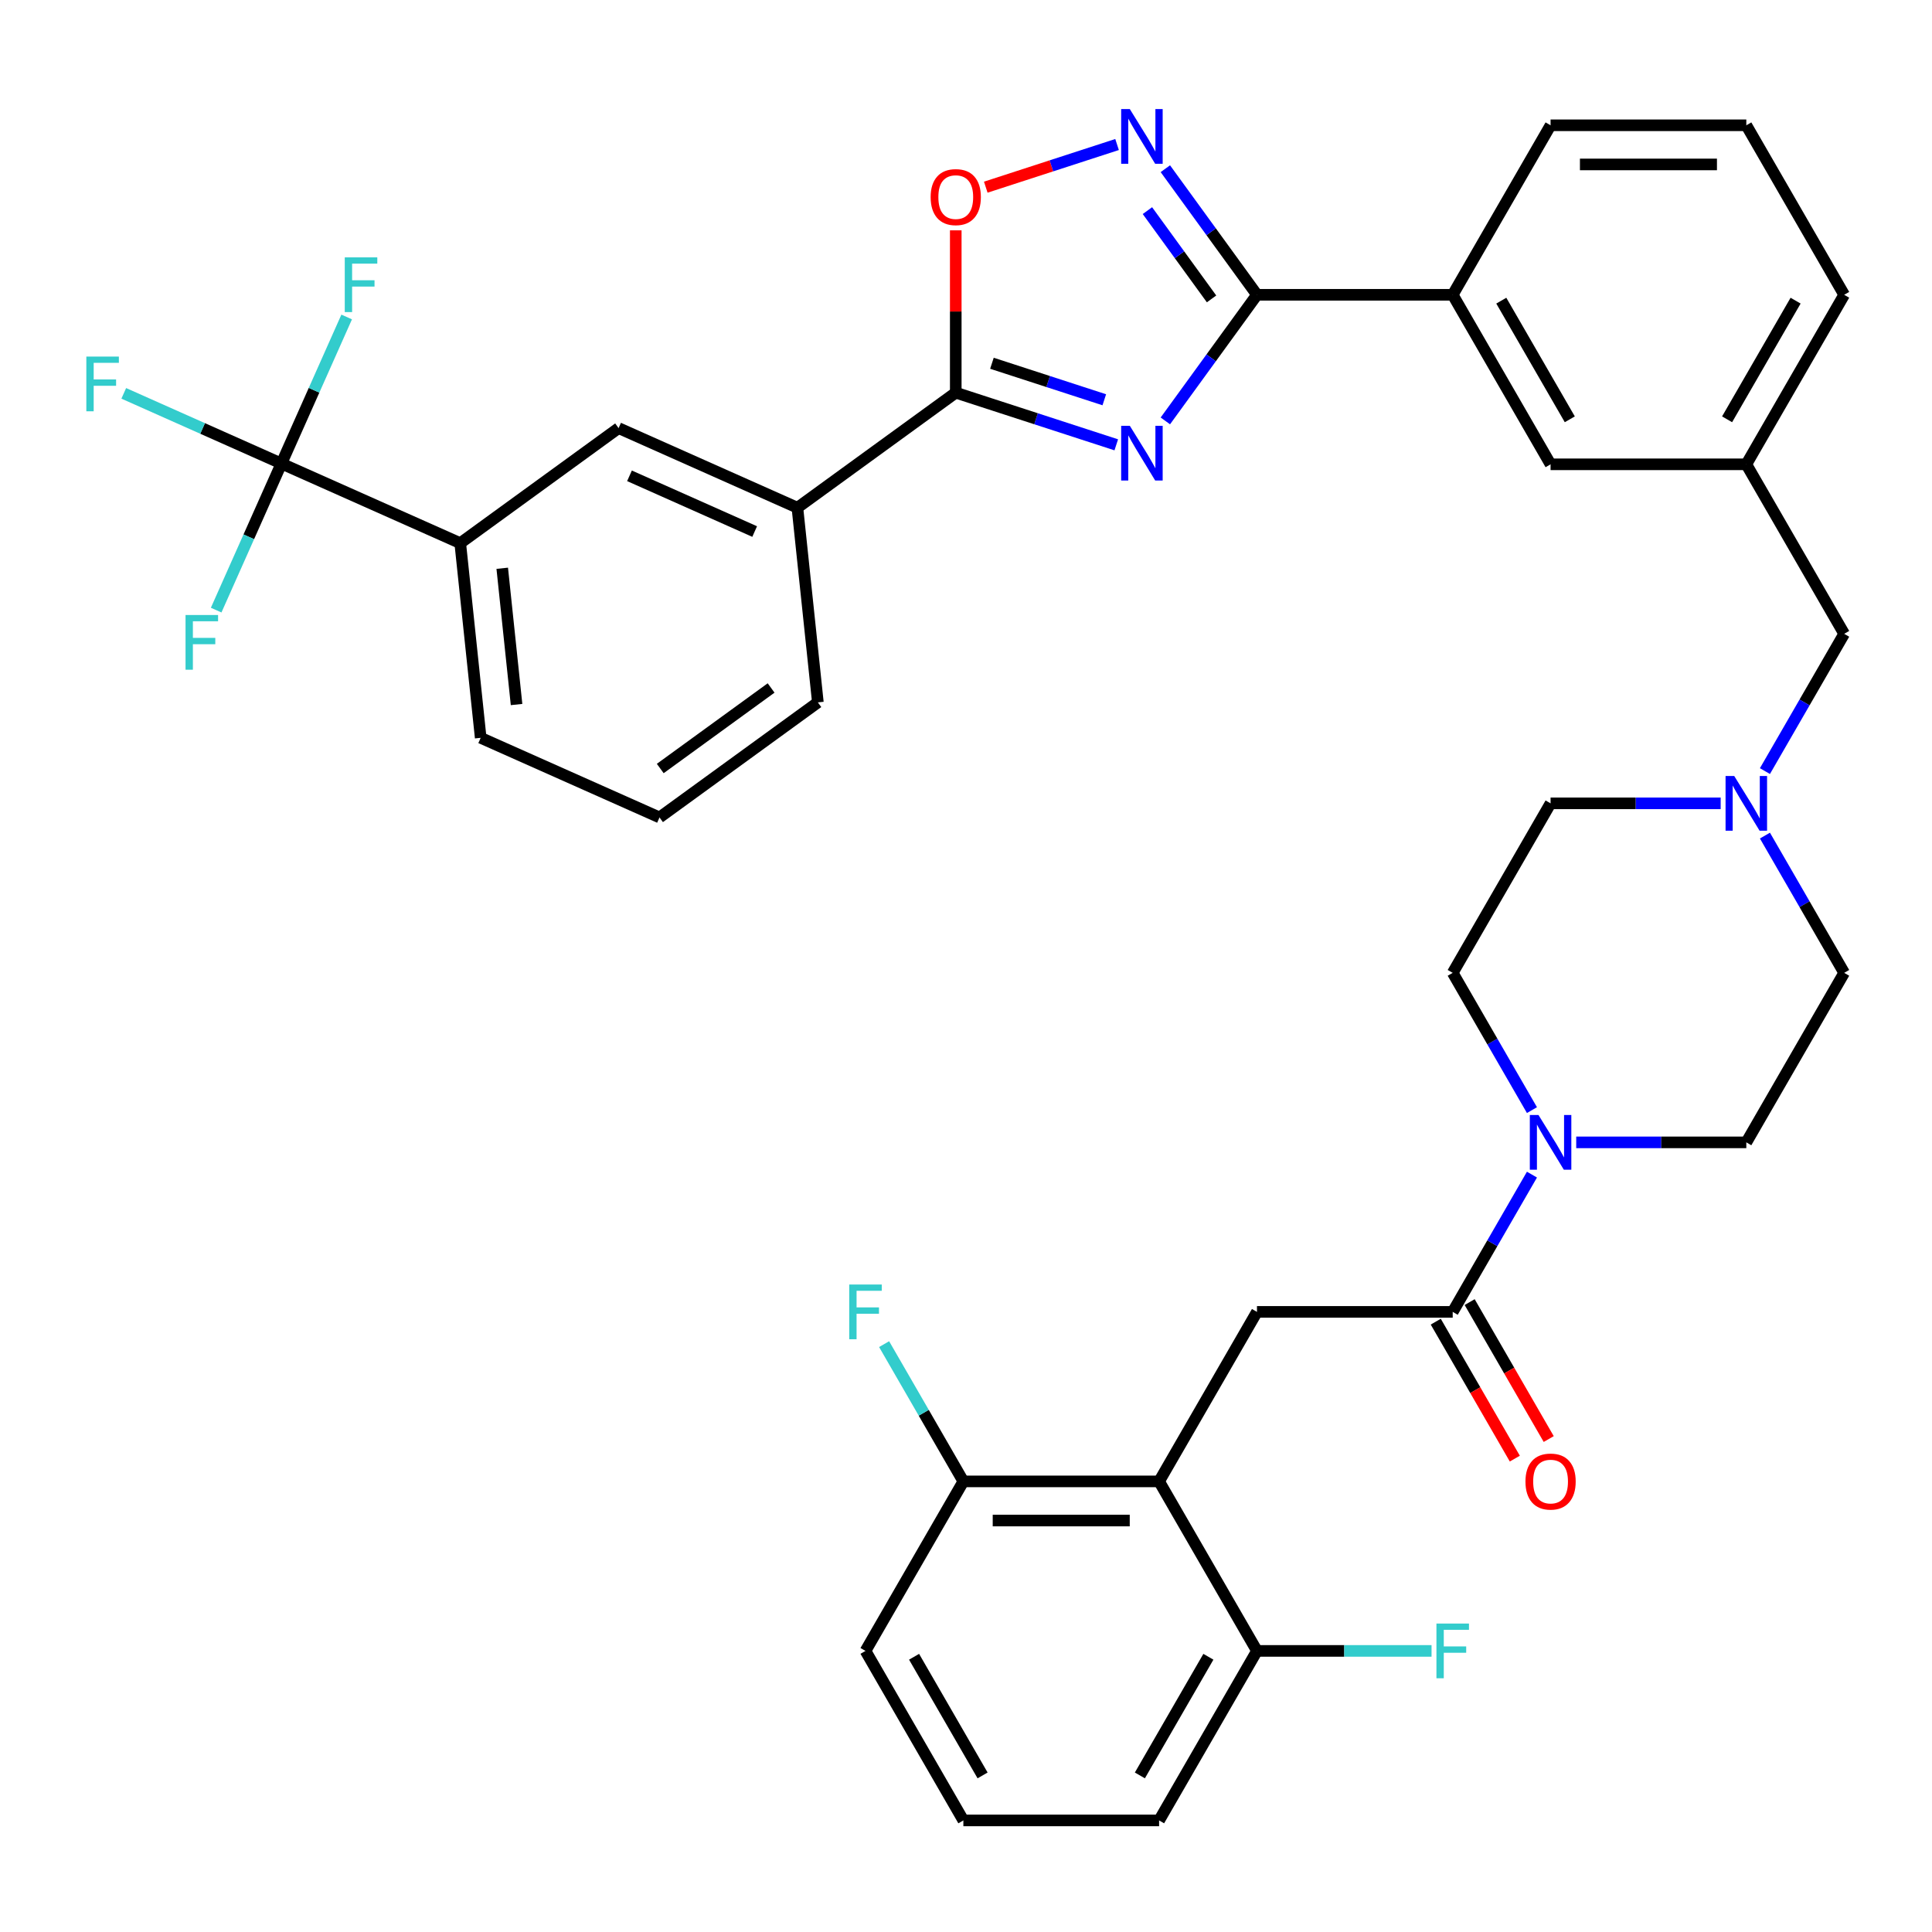 <?xml version='1.0' encoding='iso-8859-1'?>
<svg version='1.1' baseProfile='full'
              xmlns='http://www.w3.org/2000/svg'
                      xmlns:rdkit='http://www.rdkit.org/xml'
                      xmlns:xlink='http://www.w3.org/1999/xlink'
                  xml:space='preserve'
width='1000px' height='1000px' viewBox='0 0 1000 1000'>
<!-- END OF HEADER -->
<rect style='opacity:1.0;fill:#FFFFFF;stroke:none' width='1000' height='1000' x='0' y='0'> </rect>
<path class='bond-0' d='M 751.919,679.028 L 772.428,643.504' style='fill:none;fill-rule:evenodd;stroke:#000000;stroke-width:6px;stroke-linecap:butt;stroke-linejoin:miter;stroke-opacity:1' />
<path class='bond-0' d='M 772.428,643.504 L 792.938,607.981' style='fill:none;fill-rule:evenodd;stroke:#0000FF;stroke-width:6px;stroke-linecap:butt;stroke-linejoin:miter;stroke-opacity:1' />
<path class='bond-1' d='M 743.145,684.094 L 763.608,719.537' style='fill:none;fill-rule:evenodd;stroke:#000000;stroke-width:6px;stroke-linecap:butt;stroke-linejoin:miter;stroke-opacity:1' />
<path class='bond-1' d='M 763.608,719.537 L 784.071,754.981' style='fill:none;fill-rule:evenodd;stroke:#FF0000;stroke-width:6px;stroke-linecap:butt;stroke-linejoin:miter;stroke-opacity:1' />
<path class='bond-1' d='M 760.693,673.962 L 781.156,709.406' style='fill:none;fill-rule:evenodd;stroke:#000000;stroke-width:6px;stroke-linecap:butt;stroke-linejoin:miter;stroke-opacity:1' />
<path class='bond-1' d='M 781.156,709.406 L 801.619,744.849' style='fill:none;fill-rule:evenodd;stroke:#FF0000;stroke-width:6px;stroke-linecap:butt;stroke-linejoin:miter;stroke-opacity:1' />
<path class='bond-2' d='M 751.919,679.028 L 650.605,679.028' style='fill:none;fill-rule:evenodd;stroke:#000000;stroke-width:6px;stroke-linecap:butt;stroke-linejoin:miter;stroke-opacity:1' />
<path class='bond-3' d='M 815.848,591.288 L 859.869,591.288' style='fill:none;fill-rule:evenodd;stroke:#0000FF;stroke-width:6px;stroke-linecap:butt;stroke-linejoin:miter;stroke-opacity:1' />
<path class='bond-3' d='M 859.869,591.288 L 903.889,591.288' style='fill:none;fill-rule:evenodd;stroke:#000000;stroke-width:6px;stroke-linecap:butt;stroke-linejoin:miter;stroke-opacity:1' />
<path class='bond-4' d='M 792.938,574.595 L 772.428,539.072' style='fill:none;fill-rule:evenodd;stroke:#0000FF;stroke-width:6px;stroke-linecap:butt;stroke-linejoin:miter;stroke-opacity:1' />
<path class='bond-4' d='M 772.428,539.072 L 751.919,503.548' style='fill:none;fill-rule:evenodd;stroke:#000000;stroke-width:6px;stroke-linecap:butt;stroke-linejoin:miter;stroke-opacity:1' />
<path class='bond-5' d='M 903.889,240.328 L 954.545,152.588' style='fill:none;fill-rule:evenodd;stroke:#000000;stroke-width:6px;stroke-linecap:butt;stroke-linejoin:miter;stroke-opacity:1' />
<path class='bond-5' d='M 893.939,217.036 L 929.399,155.618' style='fill:none;fill-rule:evenodd;stroke:#000000;stroke-width:6px;stroke-linecap:butt;stroke-linejoin:miter;stroke-opacity:1' />
<path class='bond-6' d='M 903.889,240.328 L 802.575,240.328' style='fill:none;fill-rule:evenodd;stroke:#000000;stroke-width:6px;stroke-linecap:butt;stroke-linejoin:miter;stroke-opacity:1' />
<path class='bond-7' d='M 903.889,240.328 L 954.545,328.068' style='fill:none;fill-rule:evenodd;stroke:#000000;stroke-width:6px;stroke-linecap:butt;stroke-linejoin:miter;stroke-opacity:1' />
<path class='bond-8' d='M 954.545,152.588 L 903.889,64.848' style='fill:none;fill-rule:evenodd;stroke:#000000;stroke-width:6px;stroke-linecap:butt;stroke-linejoin:miter;stroke-opacity:1' />
<path class='bond-9' d='M 903.889,64.848 L 802.575,64.848' style='fill:none;fill-rule:evenodd;stroke:#000000;stroke-width:6px;stroke-linecap:butt;stroke-linejoin:miter;stroke-opacity:1' />
<path class='bond-9' d='M 888.692,85.111 L 817.772,85.111' style='fill:none;fill-rule:evenodd;stroke:#000000;stroke-width:6px;stroke-linecap:butt;stroke-linejoin:miter;stroke-opacity:1' />
<path class='bond-10' d='M 802.575,64.848 L 751.919,152.588' style='fill:none;fill-rule:evenodd;stroke:#000000;stroke-width:6px;stroke-linecap:butt;stroke-linejoin:miter;stroke-opacity:1' />
<path class='bond-11' d='M 751.919,152.588 L 802.575,240.328' style='fill:none;fill-rule:evenodd;stroke:#000000;stroke-width:6px;stroke-linecap:butt;stroke-linejoin:miter;stroke-opacity:1' />
<path class='bond-11' d='M 777.065,155.618 L 812.525,217.036' style='fill:none;fill-rule:evenodd;stroke:#000000;stroke-width:6px;stroke-linecap:butt;stroke-linejoin:miter;stroke-opacity:1' />
<path class='bond-12' d='M 751.919,152.588 L 650.605,152.588' style='fill:none;fill-rule:evenodd;stroke:#000000;stroke-width:6px;stroke-linecap:butt;stroke-linejoin:miter;stroke-opacity:1' />
<path class='bond-13' d='M 650.605,152.588 L 626.894,185.224' style='fill:none;fill-rule:evenodd;stroke:#000000;stroke-width:6px;stroke-linecap:butt;stroke-linejoin:miter;stroke-opacity:1' />
<path class='bond-13' d='M 626.894,185.224 L 603.183,217.86' style='fill:none;fill-rule:evenodd;stroke:#0000FF;stroke-width:6px;stroke-linecap:butt;stroke-linejoin:miter;stroke-opacity:1' />
<path class='bond-14' d='M 650.605,152.588 L 626.894,119.953' style='fill:none;fill-rule:evenodd;stroke:#000000;stroke-width:6px;stroke-linecap:butt;stroke-linejoin:miter;stroke-opacity:1' />
<path class='bond-14' d='M 626.894,119.953 L 603.183,87.317' style='fill:none;fill-rule:evenodd;stroke:#0000FF;stroke-width:6px;stroke-linecap:butt;stroke-linejoin:miter;stroke-opacity:1' />
<path class='bond-14' d='M 627.099,154.708 L 610.501,131.863' style='fill:none;fill-rule:evenodd;stroke:#000000;stroke-width:6px;stroke-linecap:butt;stroke-linejoin:miter;stroke-opacity:1' />
<path class='bond-14' d='M 610.501,131.863 L 593.903,109.018' style='fill:none;fill-rule:evenodd;stroke:#0000FF;stroke-width:6px;stroke-linecap:butt;stroke-linejoin:miter;stroke-opacity:1' />
<path class='bond-15' d='M 577.782,230.24 L 536.241,216.742' style='fill:none;fill-rule:evenodd;stroke:#0000FF;stroke-width:6px;stroke-linecap:butt;stroke-linejoin:miter;stroke-opacity:1' />
<path class='bond-15' d='M 536.241,216.742 L 494.7,203.245' style='fill:none;fill-rule:evenodd;stroke:#000000;stroke-width:6px;stroke-linecap:butt;stroke-linejoin:miter;stroke-opacity:1' />
<path class='bond-15' d='M 571.581,206.92 L 542.503,197.471' style='fill:none;fill-rule:evenodd;stroke:#0000FF;stroke-width:6px;stroke-linecap:butt;stroke-linejoin:miter;stroke-opacity:1' />
<path class='bond-15' d='M 542.503,197.471 L 513.424,188.023' style='fill:none;fill-rule:evenodd;stroke:#000000;stroke-width:6px;stroke-linecap:butt;stroke-linejoin:miter;stroke-opacity:1' />
<path class='bond-16' d='M 494.7,203.245 L 494.7,161.235' style='fill:none;fill-rule:evenodd;stroke:#000000;stroke-width:6px;stroke-linecap:butt;stroke-linejoin:miter;stroke-opacity:1' />
<path class='bond-16' d='M 494.7,161.235 L 494.7,119.224' style='fill:none;fill-rule:evenodd;stroke:#FF0000;stroke-width:6px;stroke-linecap:butt;stroke-linejoin:miter;stroke-opacity:1' />
<path class='bond-17' d='M 494.7,203.245 L 412.736,262.795' style='fill:none;fill-rule:evenodd;stroke:#000000;stroke-width:6px;stroke-linecap:butt;stroke-linejoin:miter;stroke-opacity:1' />
<path class='bond-18' d='M 510.233,96.885 L 544.212,85.844' style='fill:none;fill-rule:evenodd;stroke:#FF0000;stroke-width:6px;stroke-linecap:butt;stroke-linejoin:miter;stroke-opacity:1' />
<path class='bond-18' d='M 544.212,85.844 L 578.19,74.804' style='fill:none;fill-rule:evenodd;stroke:#0000FF;stroke-width:6px;stroke-linecap:butt;stroke-linejoin:miter;stroke-opacity:1' />
<path class='bond-19' d='M 412.736,262.795 L 320.182,221.588' style='fill:none;fill-rule:evenodd;stroke:#000000;stroke-width:6px;stroke-linecap:butt;stroke-linejoin:miter;stroke-opacity:1' />
<path class='bond-19' d='M 390.611,275.125 L 325.823,246.28' style='fill:none;fill-rule:evenodd;stroke:#000000;stroke-width:6px;stroke-linecap:butt;stroke-linejoin:miter;stroke-opacity:1' />
<path class='bond-20' d='M 412.736,262.795 L 423.326,363.554' style='fill:none;fill-rule:evenodd;stroke:#000000;stroke-width:6px;stroke-linecap:butt;stroke-linejoin:miter;stroke-opacity:1' />
<path class='bond-21' d='M 320.182,221.588 L 238.217,281.138' style='fill:none;fill-rule:evenodd;stroke:#000000;stroke-width:6px;stroke-linecap:butt;stroke-linejoin:miter;stroke-opacity:1' />
<path class='bond-22' d='M 238.217,281.138 L 248.807,381.896' style='fill:none;fill-rule:evenodd;stroke:#000000;stroke-width:6px;stroke-linecap:butt;stroke-linejoin:miter;stroke-opacity:1' />
<path class='bond-22' d='M 259.957,294.134 L 267.371,364.665' style='fill:none;fill-rule:evenodd;stroke:#000000;stroke-width:6px;stroke-linecap:butt;stroke-linejoin:miter;stroke-opacity:1' />
<path class='bond-23' d='M 238.217,281.138 L 145.663,239.93' style='fill:none;fill-rule:evenodd;stroke:#000000;stroke-width:6px;stroke-linecap:butt;stroke-linejoin:miter;stroke-opacity:1' />
<path class='bond-24' d='M 248.807,381.896 L 341.362,423.104' style='fill:none;fill-rule:evenodd;stroke:#000000;stroke-width:6px;stroke-linecap:butt;stroke-linejoin:miter;stroke-opacity:1' />
<path class='bond-25' d='M 341.362,423.104 L 423.326,363.554' style='fill:none;fill-rule:evenodd;stroke:#000000;stroke-width:6px;stroke-linecap:butt;stroke-linejoin:miter;stroke-opacity:1' />
<path class='bond-25' d='M 341.746,397.779 L 399.121,356.094' style='fill:none;fill-rule:evenodd;stroke:#000000;stroke-width:6px;stroke-linecap:butt;stroke-linejoin:miter;stroke-opacity:1' />
<path class='bond-26' d='M 145.663,239.93 L 104.862,221.765' style='fill:none;fill-rule:evenodd;stroke:#000000;stroke-width:6px;stroke-linecap:butt;stroke-linejoin:miter;stroke-opacity:1' />
<path class='bond-26' d='M 104.862,221.765 L 64.061,203.599' style='fill:none;fill-rule:evenodd;stroke:#33CCCC;stroke-width:6px;stroke-linecap:butt;stroke-linejoin:miter;stroke-opacity:1' />
<path class='bond-27' d='M 145.663,239.93 L 162.551,201.999' style='fill:none;fill-rule:evenodd;stroke:#000000;stroke-width:6px;stroke-linecap:butt;stroke-linejoin:miter;stroke-opacity:1' />
<path class='bond-27' d='M 162.551,201.999 L 179.439,164.069' style='fill:none;fill-rule:evenodd;stroke:#33CCCC;stroke-width:6px;stroke-linecap:butt;stroke-linejoin:miter;stroke-opacity:1' />
<path class='bond-28' d='M 145.663,239.93 L 128.775,277.861' style='fill:none;fill-rule:evenodd;stroke:#000000;stroke-width:6px;stroke-linecap:butt;stroke-linejoin:miter;stroke-opacity:1' />
<path class='bond-28' d='M 128.775,277.861 L 111.887,315.792' style='fill:none;fill-rule:evenodd;stroke:#33CCCC;stroke-width:6px;stroke-linecap:butt;stroke-linejoin:miter;stroke-opacity:1' />
<path class='bond-29' d='M 954.545,328.068 L 934.036,363.592' style='fill:none;fill-rule:evenodd;stroke:#000000;stroke-width:6px;stroke-linecap:butt;stroke-linejoin:miter;stroke-opacity:1' />
<path class='bond-29' d='M 934.036,363.592 L 913.526,399.115' style='fill:none;fill-rule:evenodd;stroke:#0000FF;stroke-width:6px;stroke-linecap:butt;stroke-linejoin:miter;stroke-opacity:1' />
<path class='bond-30' d='M 890.616,415.808 L 846.596,415.808' style='fill:none;fill-rule:evenodd;stroke:#0000FF;stroke-width:6px;stroke-linecap:butt;stroke-linejoin:miter;stroke-opacity:1' />
<path class='bond-30' d='M 846.596,415.808 L 802.575,415.808' style='fill:none;fill-rule:evenodd;stroke:#000000;stroke-width:6px;stroke-linecap:butt;stroke-linejoin:miter;stroke-opacity:1' />
<path class='bond-31' d='M 913.526,432.501 L 934.036,468.024' style='fill:none;fill-rule:evenodd;stroke:#0000FF;stroke-width:6px;stroke-linecap:butt;stroke-linejoin:miter;stroke-opacity:1' />
<path class='bond-31' d='M 934.036,468.024 L 954.545,503.548' style='fill:none;fill-rule:evenodd;stroke:#000000;stroke-width:6px;stroke-linecap:butt;stroke-linejoin:miter;stroke-opacity:1' />
<path class='bond-32' d='M 802.575,415.808 L 751.919,503.548' style='fill:none;fill-rule:evenodd;stroke:#000000;stroke-width:6px;stroke-linecap:butt;stroke-linejoin:miter;stroke-opacity:1' />
<path class='bond-33' d='M 903.889,591.288 L 954.545,503.548' style='fill:none;fill-rule:evenodd;stroke:#000000;stroke-width:6px;stroke-linecap:butt;stroke-linejoin:miter;stroke-opacity:1' />
<path class='bond-34' d='M 599.949,766.768 L 498.635,766.768' style='fill:none;fill-rule:evenodd;stroke:#000000;stroke-width:6px;stroke-linecap:butt;stroke-linejoin:miter;stroke-opacity:1' />
<path class='bond-34' d='M 584.752,787.031 L 513.832,787.031' style='fill:none;fill-rule:evenodd;stroke:#000000;stroke-width:6px;stroke-linecap:butt;stroke-linejoin:miter;stroke-opacity:1' />
<path class='bond-35' d='M 599.949,766.768 L 650.605,854.508' style='fill:none;fill-rule:evenodd;stroke:#000000;stroke-width:6px;stroke-linecap:butt;stroke-linejoin:miter;stroke-opacity:1' />
<path class='bond-36' d='M 599.949,766.768 L 650.605,679.028' style='fill:none;fill-rule:evenodd;stroke:#000000;stroke-width:6px;stroke-linecap:butt;stroke-linejoin:miter;stroke-opacity:1' />
<path class='bond-37' d='M 498.635,766.768 L 447.979,854.508' style='fill:none;fill-rule:evenodd;stroke:#000000;stroke-width:6px;stroke-linecap:butt;stroke-linejoin:miter;stroke-opacity:1' />
<path class='bond-38' d='M 498.635,766.768 L 478.126,731.244' style='fill:none;fill-rule:evenodd;stroke:#000000;stroke-width:6px;stroke-linecap:butt;stroke-linejoin:miter;stroke-opacity:1' />
<path class='bond-38' d='M 478.126,731.244 L 457.616,695.721' style='fill:none;fill-rule:evenodd;stroke:#33CCCC;stroke-width:6px;stroke-linecap:butt;stroke-linejoin:miter;stroke-opacity:1' />
<path class='bond-39' d='M 650.605,854.508 L 599.949,942.248' style='fill:none;fill-rule:evenodd;stroke:#000000;stroke-width:6px;stroke-linecap:butt;stroke-linejoin:miter;stroke-opacity:1' />
<path class='bond-39' d='M 625.459,857.538 L 589.999,918.955' style='fill:none;fill-rule:evenodd;stroke:#000000;stroke-width:6px;stroke-linecap:butt;stroke-linejoin:miter;stroke-opacity:1' />
<path class='bond-40' d='M 650.605,854.508 L 695.786,854.508' style='fill:none;fill-rule:evenodd;stroke:#000000;stroke-width:6px;stroke-linecap:butt;stroke-linejoin:miter;stroke-opacity:1' />
<path class='bond-40' d='M 695.786,854.508 L 740.966,854.508' style='fill:none;fill-rule:evenodd;stroke:#33CCCC;stroke-width:6px;stroke-linecap:butt;stroke-linejoin:miter;stroke-opacity:1' />
<path class='bond-41' d='M 447.979,854.508 L 498.635,942.248' style='fill:none;fill-rule:evenodd;stroke:#000000;stroke-width:6px;stroke-linecap:butt;stroke-linejoin:miter;stroke-opacity:1' />
<path class='bond-41' d='M 473.125,857.538 L 508.585,918.955' style='fill:none;fill-rule:evenodd;stroke:#000000;stroke-width:6px;stroke-linecap:butt;stroke-linejoin:miter;stroke-opacity:1' />
<path class='bond-42' d='M 599.949,942.248 L 498.635,942.248' style='fill:none;fill-rule:evenodd;stroke:#000000;stroke-width:6px;stroke-linecap:butt;stroke-linejoin:miter;stroke-opacity:1' />
<path  class='atom-1' d='M 796.315 577.128
L 805.595 592.128
Q 806.515 593.608, 807.995 596.288
Q 809.475 598.968, 809.555 599.128
L 809.555 577.128
L 813.315 577.128
L 813.315 605.448
L 809.435 605.448
L 799.475 589.048
Q 798.315 587.128, 797.075 584.928
Q 795.875 582.728, 795.515 582.048
L 795.515 605.448
L 791.835 605.448
L 791.835 577.128
L 796.315 577.128
' fill='#0000FF'/>
<path  class='atom-2' d='M 789.575 766.848
Q 789.575 760.048, 792.935 756.248
Q 796.295 752.448, 802.575 752.448
Q 808.855 752.448, 812.215 756.248
Q 815.575 760.048, 815.575 766.848
Q 815.575 773.728, 812.175 777.648
Q 808.775 781.528, 802.575 781.528
Q 796.335 781.528, 792.935 777.648
Q 789.575 773.768, 789.575 766.848
M 802.575 778.328
Q 806.895 778.328, 809.215 775.448
Q 811.575 772.528, 811.575 766.848
Q 811.575 761.288, 809.215 758.488
Q 806.895 755.648, 802.575 755.648
Q 798.255 755.648, 795.895 758.448
Q 793.575 761.248, 793.575 766.848
Q 793.575 772.568, 795.895 775.448
Q 798.255 778.328, 802.575 778.328
' fill='#FF0000'/>
<path  class='atom-10' d='M 584.795 220.392
L 594.075 235.392
Q 594.995 236.872, 596.475 239.552
Q 597.955 242.232, 598.035 242.392
L 598.035 220.392
L 601.795 220.392
L 601.795 248.712
L 597.915 248.712
L 587.955 232.312
Q 586.795 230.392, 585.555 228.192
Q 584.355 225.992, 583.995 225.312
L 583.995 248.712
L 580.315 248.712
L 580.315 220.392
L 584.795 220.392
' fill='#0000FF'/>
<path  class='atom-12' d='M 481.7 102.012
Q 481.7 95.212, 485.06 91.412
Q 488.42 87.612, 494.7 87.612
Q 500.98 87.612, 504.34 91.412
Q 507.7 95.212, 507.7 102.012
Q 507.7 108.892, 504.3 112.812
Q 500.9 116.692, 494.7 116.692
Q 488.46 116.692, 485.06 112.812
Q 481.7 108.932, 481.7 102.012
M 494.7 113.492
Q 499.02 113.492, 501.34 110.612
Q 503.7 107.692, 503.7 102.012
Q 503.7 96.452, 501.34 93.652
Q 499.02 90.812, 494.7 90.812
Q 490.38 90.812, 488.02 93.612
Q 485.7 96.412, 485.7 102.012
Q 485.7 107.732, 488.02 110.612
Q 490.38 113.492, 494.7 113.492
' fill='#FF0000'/>
<path  class='atom-13' d='M 584.795 56.464
L 594.075 71.464
Q 594.995 72.944, 596.475 75.624
Q 597.955 78.304, 598.035 78.464
L 598.035 56.464
L 601.795 56.464
L 601.795 84.784
L 597.915 84.784
L 587.955 68.384
Q 586.795 66.464, 585.555 64.264
Q 584.355 62.064, 583.995 61.384
L 583.995 84.784
L 580.315 84.784
L 580.315 56.464
L 584.795 56.464
' fill='#0000FF'/>
<path  class='atom-21' d='M 44.689 184.562
L 61.529 184.562
L 61.529 187.802
L 48.489 187.802
L 48.489 196.402
L 60.089 196.402
L 60.089 199.682
L 48.489 199.682
L 48.489 212.882
L 44.689 212.882
L 44.689 184.562
' fill='#33CCCC'/>
<path  class='atom-22' d='M 178.451 133.216
L 195.291 133.216
L 195.291 136.456
L 182.251 136.456
L 182.251 145.056
L 193.851 145.056
L 193.851 148.336
L 182.251 148.336
L 182.251 161.536
L 178.451 161.536
L 178.451 133.216
' fill='#33CCCC'/>
<path  class='atom-23' d='M 96.035 318.325
L 112.875 318.325
L 112.875 321.565
L 99.835 321.565
L 99.835 330.165
L 111.435 330.165
L 111.435 333.445
L 99.835 333.445
L 99.835 346.645
L 96.035 346.645
L 96.035 318.325
' fill='#33CCCC'/>
<path  class='atom-25' d='M 897.629 401.648
L 906.909 416.648
Q 907.829 418.128, 909.309 420.808
Q 910.789 423.488, 910.869 423.648
L 910.869 401.648
L 914.629 401.648
L 914.629 429.968
L 910.749 429.968
L 900.789 413.568
Q 899.629 411.648, 898.389 409.448
Q 897.189 407.248, 896.829 406.568
L 896.829 429.968
L 893.149 429.968
L 893.149 401.648
L 897.629 401.648
' fill='#0000FF'/>
<path  class='atom-35' d='M 439.559 664.868
L 456.399 664.868
L 456.399 668.108
L 443.359 668.108
L 443.359 676.708
L 454.959 676.708
L 454.959 679.988
L 443.359 679.988
L 443.359 693.188
L 439.559 693.188
L 439.559 664.868
' fill='#33CCCC'/>
<path  class='atom-37' d='M 743.499 840.348
L 760.339 840.348
L 760.339 843.588
L 747.299 843.588
L 747.299 852.188
L 758.899 852.188
L 758.899 855.468
L 747.299 855.468
L 747.299 868.668
L 743.499 868.668
L 743.499 840.348
' fill='#33CCCC'/>
</svg>
